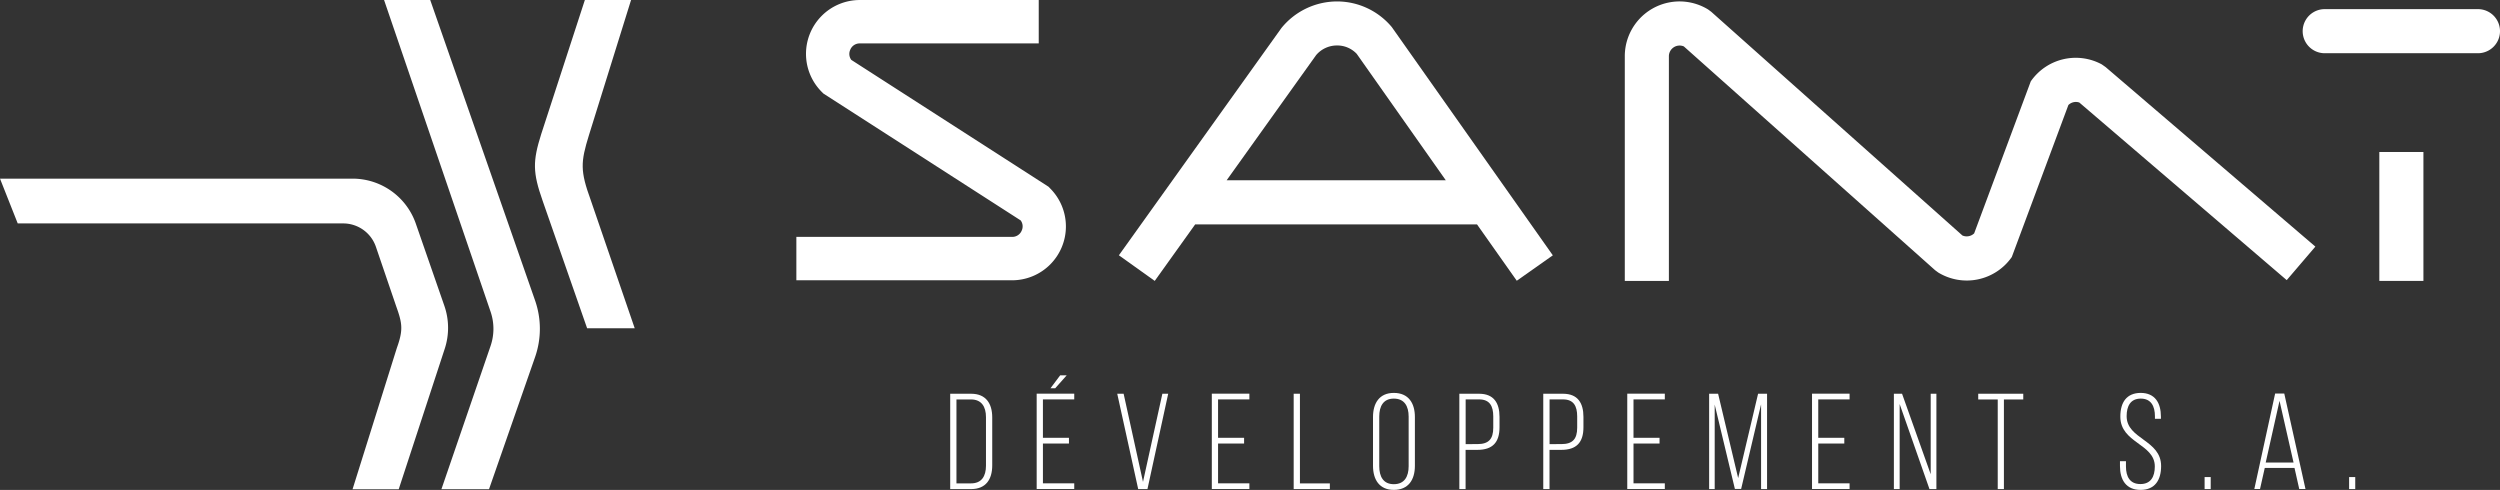 <svg xmlns="http://www.w3.org/2000/svg" width="501.216" height="98.219" viewBox="0 0 501.216 98.219"><rect x="0" y="0" width="501.216" height="98.219" fill="#333333" stroke="none"/><g transform="translate(-28.14 -136.26)"><g transform="translate(28.14 136.26)"><path d="M125.3,136.26l-8.441,27.085c-1.694,5.467-1.763,7.188.344,13l8.826,25.722h-9.542l-8.909-25.529c-2.01-5.728-2.01-7.931-.3-13.37l8.757-26.906Z" transform="translate(1.22 -136.26)" fill="#fff"/><path d="M84.06,136.26l21.357,62.5a10.591,10.591,0,0,1,0,6.844l-9.859,28.737H105.1l9.226-26.465a17.223,17.223,0,0,0,0-11.4L93.313,136.26Z" transform="translate(-7.06 -136.26)" fill="#fff"/><path d="M111.5,171.275A13.427,13.427,0,0,0,98.82,162.27H28.14l3.553,8.978H96.947a6.927,6.927,0,0,1,6.554,4.682l4.076,11.952c1.225,3.415,1.432,4.709.124,8.344L98.82,224.55h9.253l9.239-28.2a13.45,13.45,0,0,0-.083-8.578Z" transform="translate(-28.14 -126.455)" fill="#fff"/></g><g transform="translate(218.643 211.511)"><path d="M170.69,193.59c2.947,0,4.227,1.941,4.227,4.75v9.611c0,2.809-1.281,4.751-4.227,4.751h-4.2V193.59h4.2Zm-.028,17.969c2.134,0,3-1.446,3-3.553v-9.721c0-2.107-.9-3.553-3-3.553h-2.919v16.827Z" transform="translate(-166.49 -189.9)" fill="#fff"/><path d="M185.552,203.44v1.143h-5.219v7.973h6.279V213.7H179.08V194.586h7.532v1.143h-6.279v7.7h5.219Zm-.454-12.53-2.3,2.589h-.95l1.942-2.589Z" transform="translate(-161.744 -190.91)" fill="#fff"/><path d="M192.091,193.59l3.883,17.666,3.883-17.666h1.17L196.869,212.7H195.01l-4.2-19.112Z" transform="translate(-157.322 -189.9)" fill="#fff"/><path d="M211.052,202.434v1.143h-5.219v7.973h6.279v1.143H204.58V193.58h7.532v1.143h-6.279v7.7h5.219Z" transform="translate(-152.131 -189.904)" fill="#fff"/><path d="M216.5,212.7V193.59h1.253v17.969h6V212.7Z" transform="translate(-147.638 -189.9)" fill="#fff"/><path d="M228.05,198.3c0-2.781,1.281-4.833,4.172-4.833,2.947,0,4.227,2.052,4.227,4.833v9.776c0,2.781-1.281,4.833-4.227,4.833-2.892,0-4.172-2.052-4.172-4.833Zm1.253,9.859c0,2.079.812,3.608,2.919,3.608,2.134,0,2.974-1.528,2.974-3.608v-9.942c0-2.079-.84-3.608-2.974-3.608-2.107,0-2.919,1.528-2.919,3.608Z" transform="translate(-143.284 -189.945)" fill="#fff"/><path d="M244.586,193.59c2.947,0,4.09,1.859,4.09,4.64v2.079c0,3.029-1.391,4.53-4.42,4.53h-2.382V212.7H240.62V193.59h3.966Zm-.331,10.093c2.217,0,3.167-.978,3.167-3.3v-2.244c0-2.079-.716-3.415-2.836-3.415h-2.7v8.964Z" transform="translate(-138.545 -189.9)" fill="#fff"/><path d="M256.806,193.59c2.947,0,4.09,1.859,4.09,4.64v2.079c0,3.029-1.391,4.53-4.42,4.53h-2.382V212.7H252.84V193.59h3.966Zm-.331,10.093c2.217,0,3.167-.978,3.167-3.3v-2.244c0-2.079-.716-3.415-2.837-3.415h-2.7v8.964Z" transform="translate(-133.939 -189.9)" fill="#fff"/><path d="M271.542,202.434v1.143h-5.219v7.973H272.6v1.143H265.07V193.58H272.6v1.143h-6.279v7.7h5.219Z" transform="translate(-129.329 -189.904)" fill="#fff"/><path d="M283.407,212.675h-1.253l-4.048-16.909V212.7H276.99V193.59h1.8l4.021,16.909,3.993-16.909h1.8V212.7h-1.2V195.71Z" transform="translate(-124.835 -189.9)" fill="#fff"/><path d="M298.442,202.434v1.143h-5.219v7.973H299.5v1.143H291.97V193.58H299.5v1.143h-6.279v7.7h5.219Z" transform="translate(-119.188 -189.904)" fill="#fff"/><path d="M305.033,212.7H303.89V193.59h1.639l5.742,16.138V193.59h1.143V212.7h-1.391l-5.976-17.047V212.7Z" transform="translate(-114.695 -189.9)" fill="#fff"/><path d="M320.081,212.7V194.733H316.17V193.59H325.2v1.143H321.32V212.7Z" transform="translate(-110.066 -189.9)" fill="#fff"/><path d="M345.017,198.248v.413h-1.2v-.5c0-2.024-.771-3.553-2.836-3.553s-2.837,1.5-2.837,3.525c0,4.64,6.912,4.723,6.912,10,0,2.754-1.2,4.778-4.117,4.778s-4.131-2.024-4.131-4.778v-.978h1.2v1.06c0,2.052.8,3.525,2.892,3.525s2.892-1.473,2.892-3.525c0-4.585-6.912-4.668-6.912-10,0-2.864,1.253-4.723,4.062-4.751C343.846,193.47,345.017,195.48,345.017,198.248Z" transform="translate(-102.285 -189.945)" fill="#fff"/><path d="M350.355,205.72v2.41H349.13v-2.41Z" transform="translate(-97.641 -185.327)" fill="#fff"/><path d="M358.463,208.473l-.95,4.227H356.37l4.172-19.14h1.831l4.255,19.14h-1.253l-.95-4.227Zm.193-1.088h5.577l-2.809-12.365Z" transform="translate(-94.912 -189.911)" fill="#fff"/><path d="M371.4,205.72v2.41H370.17v-2.41Z" transform="translate(-89.709 -185.327)" fill="#fff"/></g><g transform="translate(187.799 136.26)"><path d="M360.327,149.088A10.97,10.97,0,0,0,346.1,152.5l-11.346,30.472a2.156,2.156,0,0,1-2.355.427l-50.356-44.848-.633-.468a10.977,10.977,0,0,0-16.7,9.377v45.054h8.84V147.463a2.149,2.149,0,0,1,3-1.969l50.369,44.862.633.468a11,11,0,0,0,14.747-3.112l11.346-30.472a2.139,2.139,0,0,1,2.189-.5l41.584,35.608,5.742-6.72-42.053-35.994Z" transform="translate(-98.62 -136.186)" fill="#fff"/><rect width="8.84" height="25.846" transform="translate(317.363 30.472)" fill="#fff"/><path d="M398.55,137.59H367.83a4.42,4.42,0,0,0,0,8.84h30.72a4.42,4.42,0,0,0,0-8.84Z" transform="translate(-61.414 -135.759)" fill="#fff"/><path d="M234.81,136.47h-.055a14.386,14.386,0,0,0-11.126,5.343l-32.579,45.55,7.188,5.136,8.11-11.332h56.5l7.973,11.3,7.229-5.095-32.29-45.77A14.311,14.311,0,0,0,234.81,136.47Zm-22.155,35.856,17.942-25.1a5.464,5.464,0,0,1,4.158-1.928h.028a5.354,5.354,0,0,1,3.952,1.68l17.859,25.35H212.655Z" transform="translate(-126.388 -136.181)" fill="#fff"/><path d="M194.652,173.7l-39.547-25.433a2,2,0,0,1-.22-2.01,2.034,2.034,0,0,1,1.928-1.294h35.87v-8.7h-35.87a10.792,10.792,0,0,0-7.628,18.424l.33.33,39.547,25.433a2,2,0,0,1,.22,2.01,2.04,2.04,0,0,1-1.941,1.294H144.09v8.7h43.251a10.792,10.792,0,0,0,7.628-18.424Z" transform="translate(-144.09 -136.26)" fill="#fff"/></g></g></svg>